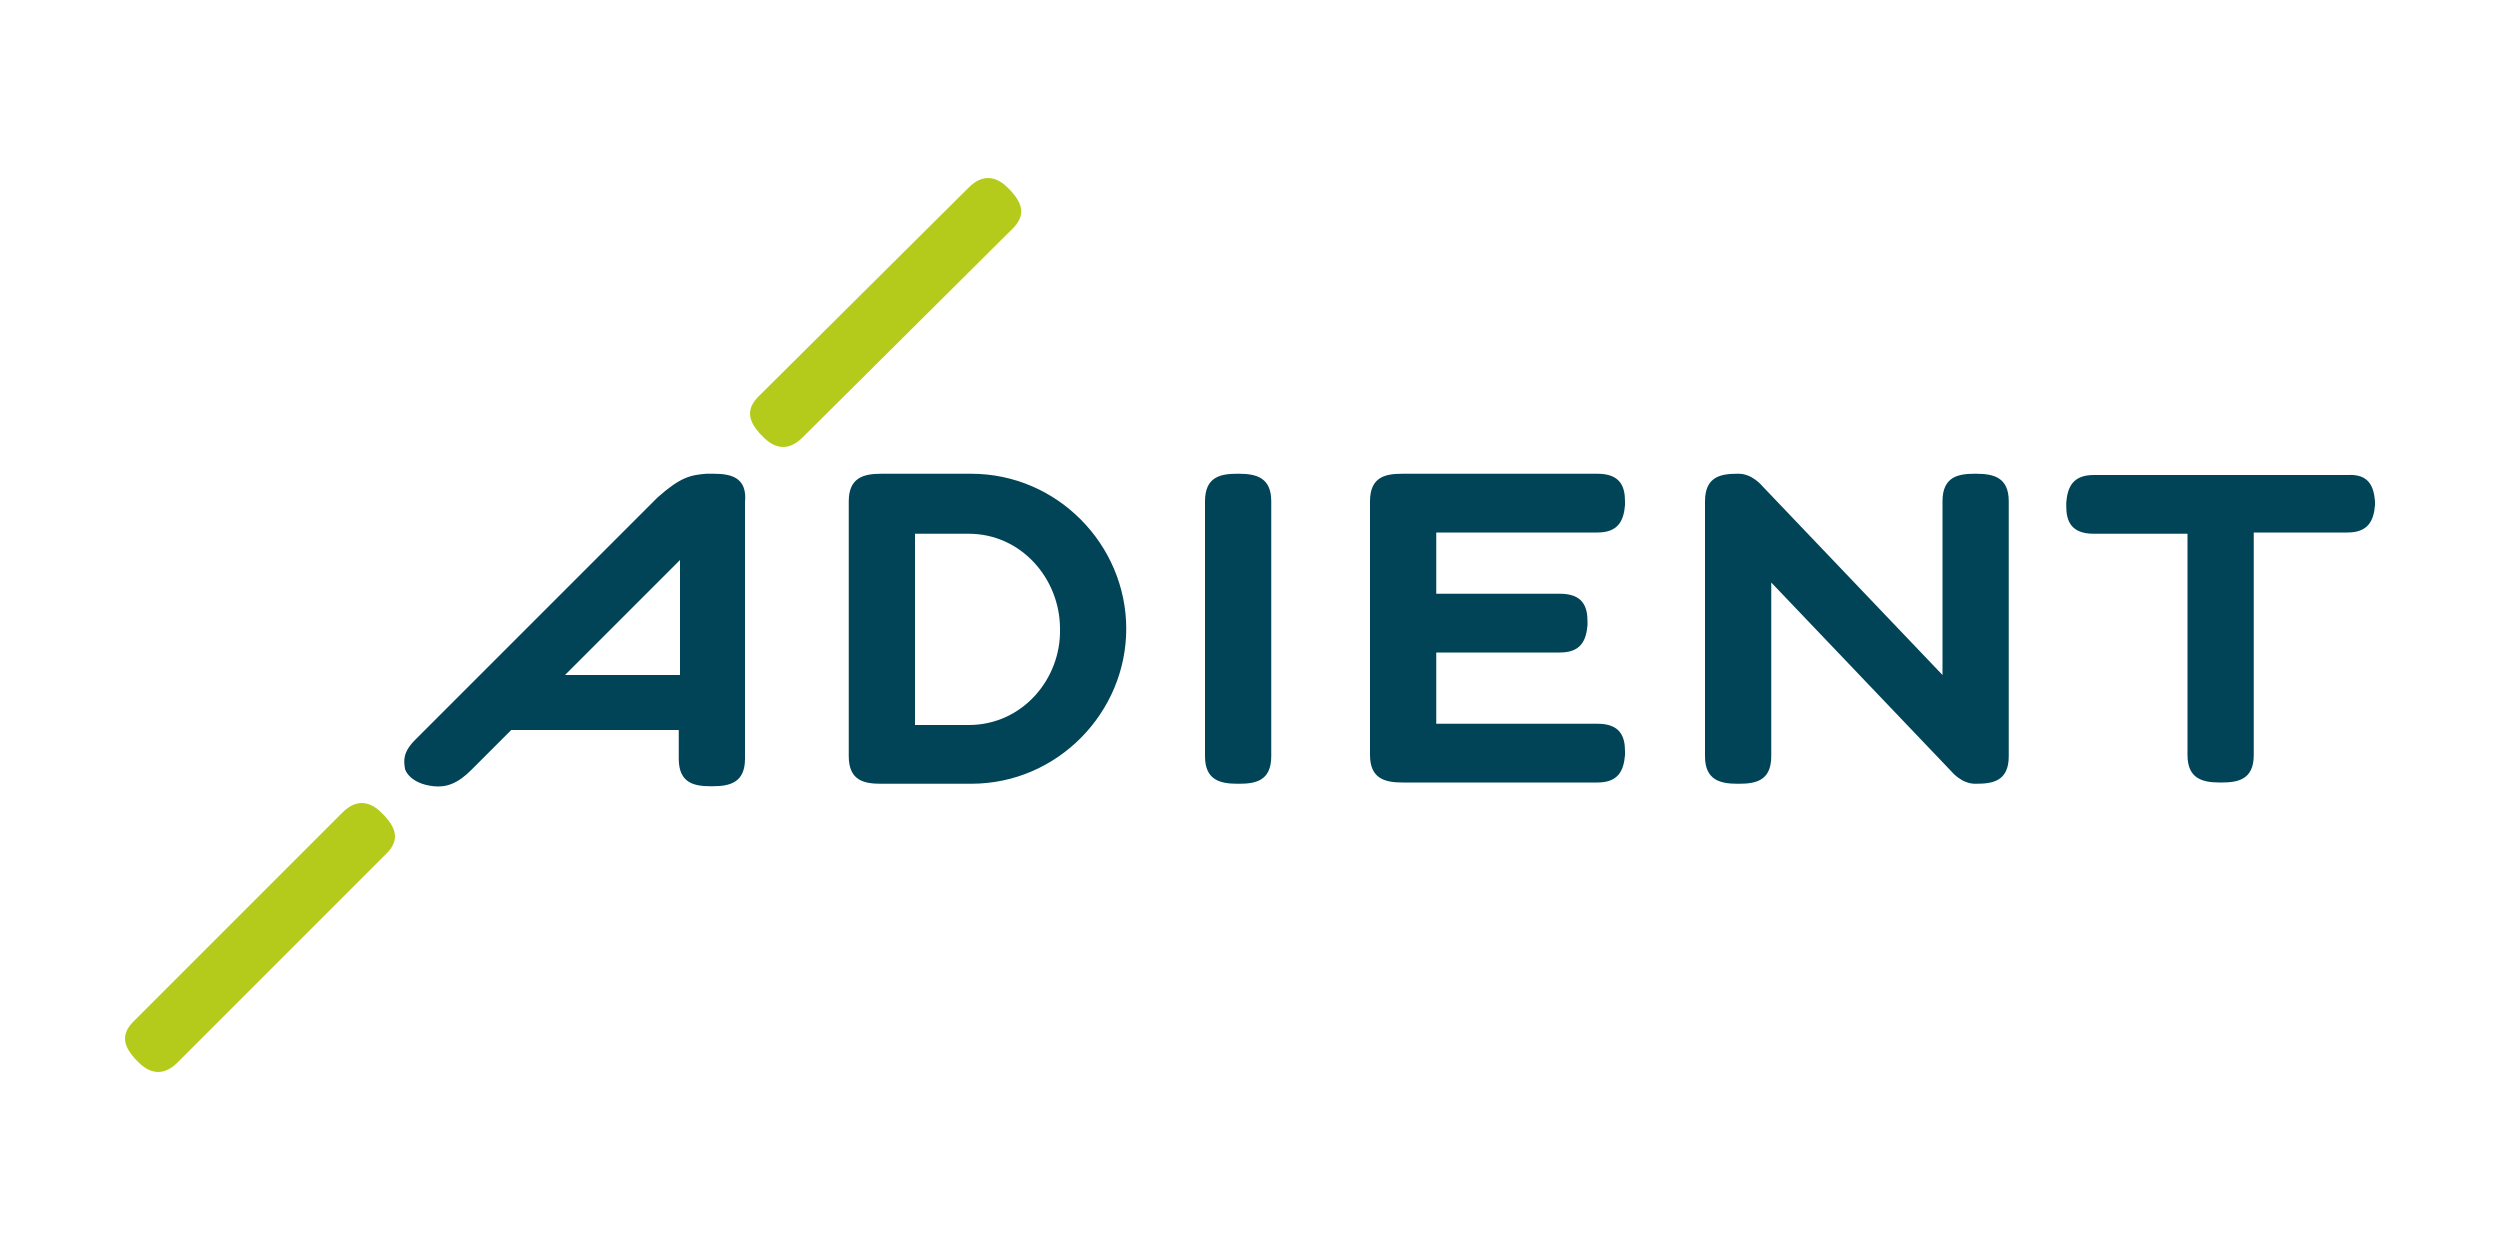 <?xml version="1.0" encoding="UTF-8"?>
<!-- Generator: Adobe Illustrator 25.4.1, SVG Export Plug-In . SVG Version: 6.00 Build 0)  -->
<svg xmlns="http://www.w3.org/2000/svg" xmlns:xlink="http://www.w3.org/1999/xlink" version="1.1" id="图层_1" x="0px" y="0px" width="200px" height="100px" viewBox="0 0 200 100" xml:space="preserve">
<g>
	<path fill="#014457" d="M77.7,37.9h-7.2c-1.4,0-2.6,0.3-2.6,2.2v20.4c0,2,1.3,2.2,2.6,2.2h7.2c6.9,0,12.4-5.7,12.4-12.4   C90.1,43.6,84.6,37.9,77.7,37.9 M77.5,58h-4.3V42.7h4.3c4.2,0,7.3,3.6,7.3,7.6C84.9,54.3,81.8,58,77.5,58 M57.1,37.9h-0.6   c-1.3,0.1-2.1,0.3-3.9,1.9L33.2,59.2c-1,1-0.9,1.7-0.8,2.3c0,0.1,0.4,1.2,2.3,1.4c1,0.1,1.9-0.2,3-1.3l3.2-3.2h13.4v2.3   c0,2,1.3,2.2,2.6,2.2h0.1c1.4,0,2.6-0.3,2.6-2.2V40.2C59.8,38.2,58.5,37.9,57.1,37.9 M45.2,54l9.2-9.2V54H45.2z M101.7,60.5   c0,2-1.3,2.2-2.6,2.2H99c-1.4,0-2.6-0.3-2.6-2.2V40.1c0-2,1.3-2.2,2.6-2.2h0.1c1.4,0,2.6,0.3,2.6,2.2V60.5z M114.9,57.9h12.9   c1.8,0,2.2,1,2.2,2.2v0.3c-0.1,1.2-0.5,2.2-2.2,2.2h-15.6c-1.4,0-2.6-0.3-2.6-2.2V40.1c0-2,1.3-2.2,2.6-2.2h15.6   c1.8,0,2.2,1,2.2,2.2v0.3c-0.1,1.2-0.5,2.2-2.2,2.2h-12.9v4.9h9.9c1.8,0,2.2,1,2.2,2.2v0.3c-0.1,1.2-0.5,2.2-2.2,2.2h-9.9V57.9z    M190,40.1v0.3c-0.1,1.2-0.5,2.2-2.2,2.2h-7.5v17.8c0,2-1.3,2.2-2.6,2.2h-0.1c-1.4,0-2.6-0.3-2.6-2.2V42.7h-7.5   c-1.8,0-2.2-1-2.2-2.2v-0.3c0.1-1.2,0.5-2.2,2.2-2.2h20.3C189.5,37.9,189.9,38.9,190,40.1 M141.7,46.6v13.9c0,2-1.3,2.2-2.6,2.2   h-0.1c-1.4,0-2.6-0.3-2.6-2.2V40.1c0-2,1.3-2.2,2.6-2.2h0.1c1.1,0,1.9,1,1.9,1L155.4,54V40.1c0-2,1.3-2.2,2.6-2.2h0.1   c1.4,0,2.6,0.3,2.6,2.2v20.4c0,2-1.3,2.2-2.6,2.2H158c-1.1,0-1.9-1-1.9-1L141.7,46.6z M190,40.1v0.3c-0.1,1.2-0.5,2.2-2.2,2.2h-7.5   v17.8c0,2-1.3,2.2-2.6,2.2h-0.1c-1.4,0-2.6-0.3-2.6-2.2V42.7h-7.5c-1.8,0-2.2-1-2.2-2.2v-0.3c0.1-1.2,0.5-2.2,2.2-2.2h20.3   C189.5,37.9,189.9,38.9,190,40.1 M141.7,46.6v13.9c0,2-1.3,2.2-2.6,2.2h-0.1c-1.4,0-2.6-0.3-2.6-2.2V40.1c0-2,1.3-2.2,2.6-2.2h0.1   c1.1,0,1.9,1,1.9,1L155.4,54V40.1c0-2,1.3-2.2,2.6-2.2h0.1c1.4,0,2.6,0.3,2.6,2.2v20.4c0,2-1.3,2.2-2.6,2.2H158c-1.1,0-1.9-1-1.9-1   L141.7,46.6z"></path>
	<path fill="#B4CB1B" d="M14.2,85c-1.2,1.2-2.3,0.8-3.1,0l-0.3-0.3c-0.8-0.9-1.3-1.9,0-3.1L27.4,65c1.2-1.2,2.3-0.8,3.1,0l0.3,0.3   c0.8,0.9,1.3,1.9,0,3.1L14.2,85z M64.2,35c-1.2,1.2-2.3,0.8-3.1,0l-0.3-0.3c-0.8-0.9-1.3-1.9,0-3.1L77.5,15c1.2-1.2,2.3-0.8,3.1,0   l0.3,0.3c0.8,0.9,1.3,1.9,0,3.1L64.2,35z"></path>
</g>
</svg>

